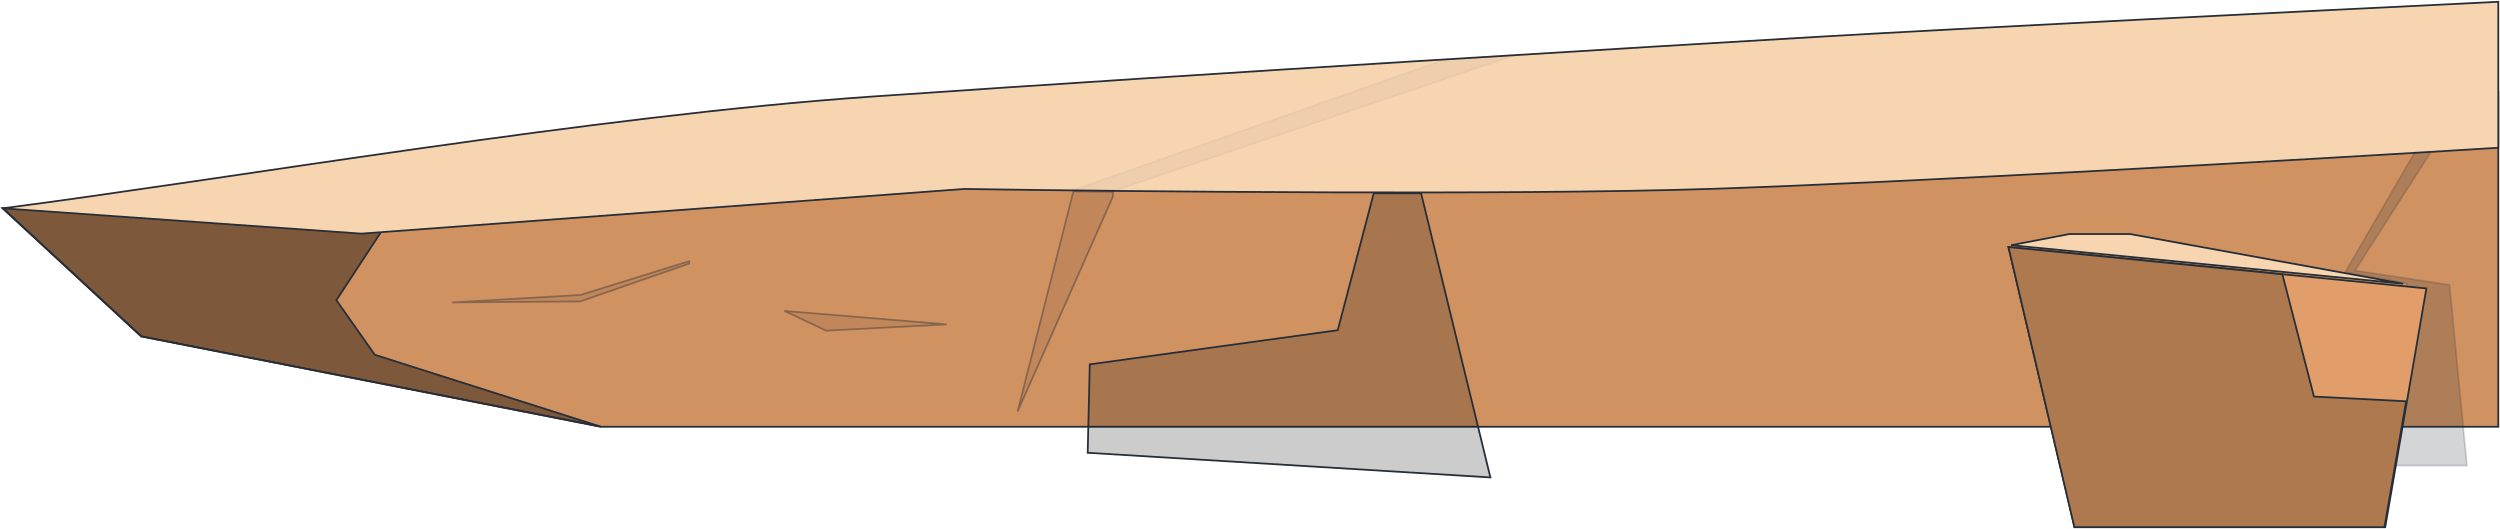 <svg width="1648" height="349" viewBox="0 0 1648 349" fill="none" xmlns="http://www.w3.org/2000/svg">
<path d="M93.117 221.759L1.811 137.324L1646.88 60.743V281.322H396.207L93.117 221.759Z" fill="#D19262" stroke="#262E38" stroke-width="1.182"/>
<path opacity="0.2" d="M1552.93 177.564L1604.26 97.398L1595.42 94.195L1546.04 179.305L1585.99 186.715L1586.57 186.821L1586.47 187.395L1576.87 243.796L1576.87 243.796L1567.17 300.631L1567.17 300.631L1566.1 306.912L1626.21 306.912L1614.73 187.81L1553.33 178.466L1552.44 178.33L1552.93 177.564Z" fill="#262E38" stroke="#262E38" stroke-width="1.182"/>
<path d="M93.117 221.759L1.811 137.324L268.266 126.851L221.742 197.868L247.057 233.868L396.207 281.322L93.117 221.759Z" fill="black" fill-opacity="0.4" stroke="#262E38" stroke-width="1.182"/>
<path d="M238.163 154.014L1.811 137.324C150.049 118.124 392.638 76.256 574.355 63.689C801.501 47.98 1090.64 30.635 1201.48 24.089C1290.15 18.853 1523.04 7.181 1646.88 1.181V97.397C1514.83 105.579 1255.39 120.371 1126.22 124.56C997.049 128.749 745.364 126.306 635.668 124.56L238.163 154.014Z" fill="#F7D5B1" stroke="#262E38" stroke-width="1.182"/>
<path opacity="0.4" d="M297.824 199.366L382.614 194.421L382.686 194.417L382.755 194.396L454.325 172.162V173.742L382.478 198.707L297.824 199.366Z" fill="black" fill-opacity="0.2" stroke="#262E38" stroke-width="1.182"/>
<path opacity="0.4" d="M544.586 217.974L517.076 204.944L624.049 213.832L544.586 217.974Z" fill="black" fill-opacity="0.2" stroke="#262E38" stroke-width="1.182"/>
<path d="M881.447 217.724L881.837 217.67L881.938 217.289L905.56 127.442H936.792L982.466 314.719L717.005 298.469L718.382 240.182L881.447 217.724Z" fill="black" fill-opacity="0.2" stroke="#262E38" stroke-width="1.182"/>
<path opacity="0.4" d="M707.571 126.139L670.792 271.298L733.598 129.684L733.598 126.454L707.571 126.139Z" fill="#010101" fill-opacity="0.2" stroke="#262E38" stroke-width="1.182"/>
<path opacity="0.04" d="M734.187 125.869L706.82 125.542L951.755 39.471L998.279 36.525L734.187 125.869Z" fill="#262E38" stroke="#262E38" stroke-width="1.182"/>
<path d="M1584.22 187.037L1404.13 154.278L1364.11 154.278L1325.68 161.64L1584.22 187.037Z" fill="#F7D5B1" stroke="#262E38" stroke-width="1.182"/>
<path d="M1586.78 263.867L1599.47 190.138L1505.33 180.854L1505.33 180.854L1386.13 169.015L1386.13 169.015L1323.99 162.866L1334.36 206.922L1334.36 206.923L1342.14 239.79L1342.15 239.791L1366.3 342.341L1366.3 342.341L1367.51 347.493L1572.34 347.493L1573.84 338.793L1573.84 338.793L1586.78 263.867L1586.78 263.867Z" fill="#E19E6A" stroke="#262E38" stroke-width="1.182"/>
<path d="M1573.33 338.793L1586.12 264.523L1525.8 261.442L1525.36 261.42L1525.25 261L1504.54 180.813L1386 169.015L1386 169.015L1323.99 162.866L1334.33 206.923L1334.33 206.923L1342.11 239.79L1342.11 239.791L1366.21 342.341L1366.21 342.341L1367.42 347.493L1571.83 347.493L1573.33 338.793L1573.33 338.793Z" fill="#AE794F" stroke="#262E38" stroke-width="1.182"/>
</svg>
